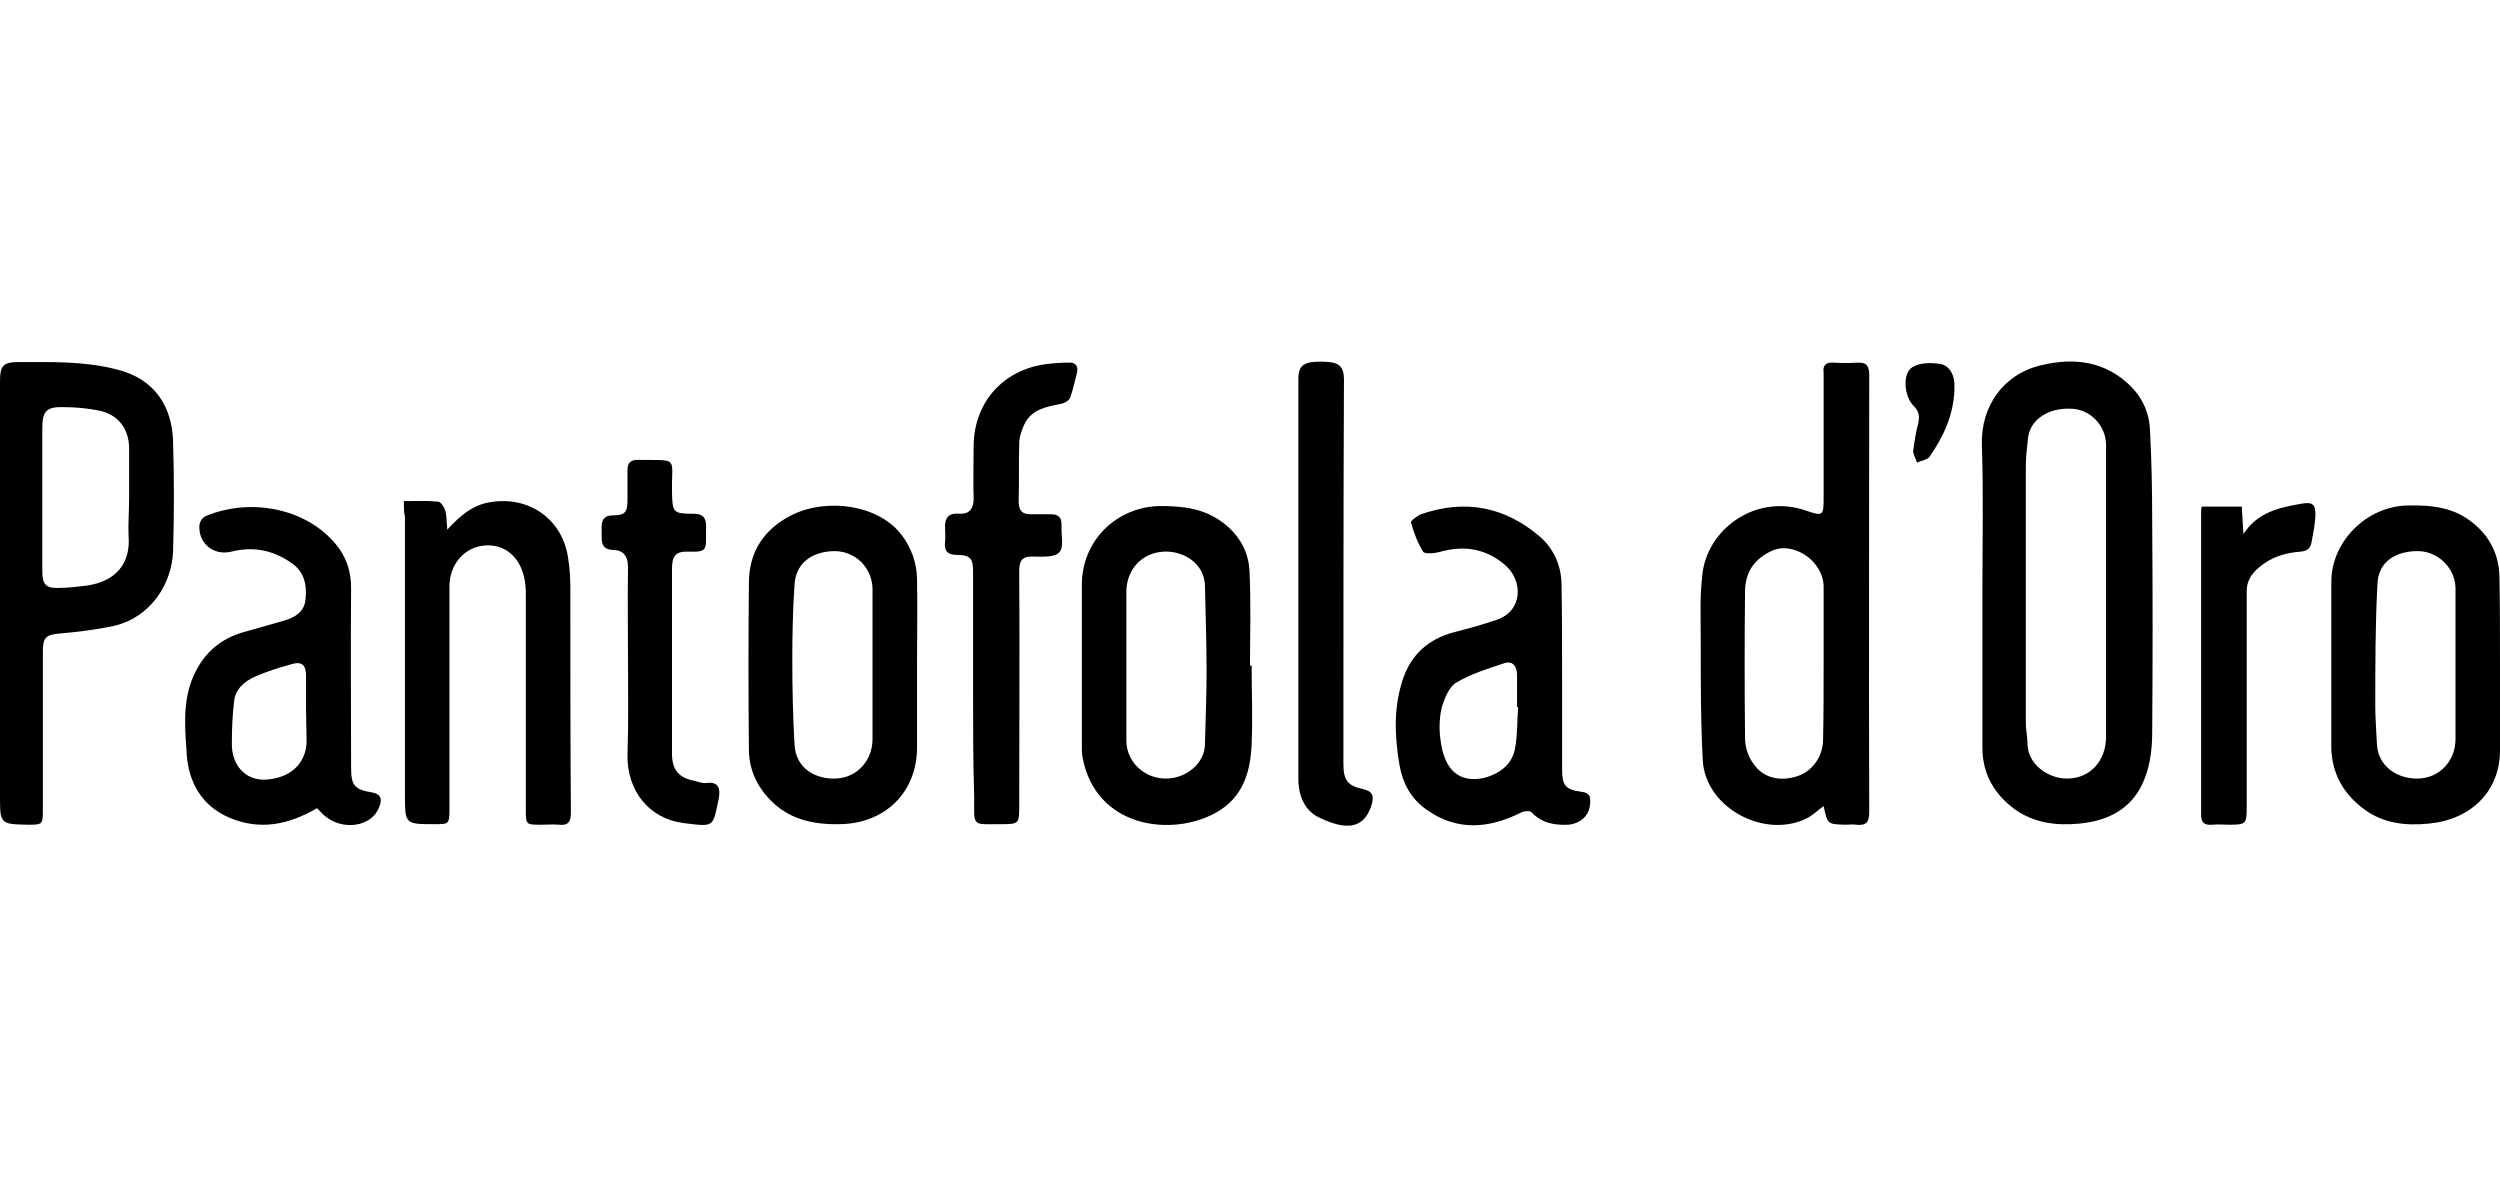 <?xml version="1.0" encoding="utf-8"?>
<!-- Generator: Adobe Illustrator 24.2.0, SVG Export Plug-In . SVG Version: 6.00 Build 0)  -->
<svg version="1.0"
	 id="svg2" inkscape:output_extension="org.inkscape.output.svg.inkscape" inkscape:version="0.46" sodipodi:docname="Adidas-logo.svg" sodipodi:version="0.32" xmlns:cc="http://creativecommons.org/ns#" xmlns:dc="http://purl.org/dc/elements/1.1/" xmlns:inkscape="http://www.inkscape.org/namespaces/inkscape" xmlns:rdf="http://www.w3.org/1999/02/22-rdf-syntax-ns#" xmlns:sodipodi="http://sodipodi.sourceforge.net/DTD/sodipodi-0.dtd" xmlns:svg="http://www.w3.org/2000/svg"
	 xmlns="http://www.w3.org/2000/svg" xmlns:xlink="http://www.w3.org/1999/xlink" x="0px" y="0px" viewBox="0 0 455 216"
	 enable-background="new 0 0 455 216" xml:space="preserve">
<g>
	<path d="M360.8,107.7c0-8.9,0.2-17.9-0.1-26.8c-0.2-6.9,3.9-12.8,10.7-14.4c6.1-1.5,11.9-0.8,16.6,4c2.1,2.2,3.2,4.9,3.3,7.8
		c0.3,5.6,0.4,11.2,0.4,16.8c0.1,12.7,0.1,25.4,0,38.1c0,2.8-0.3,5.7-1.3,8.3c-2,5.5-6.5,7.9-12,8.4c-4.1,0.4-8.2-0.1-11.7-2.6
		c-3.8-2.8-5.9-6.5-5.9-11.2C360.8,126.6,360.8,117.2,360.8,107.7z M383.3,108c0-9,0-18,0-27c0-3.5-2.8-6.4-6.1-6.6
		c-4.3-0.3-7.7,1.9-8.1,5.3c-0.2,1.8-0.4,3.5-0.4,5.3c0,15.5,0,31.1,0,46.6c0,1.2,0.3,2.5,0.3,3.7c0,3.8,3.8,6.5,7.4,6.4
		c4.1-0.1,6.9-3.3,6.9-7.6C383.3,125.4,383.3,116.7,383.3,108z"/>
	<path d="M331.9,146.7c-1.1,0.8-1.9,1.6-2.8,2.1c-7.7,4.1-18.8-1.7-19.2-10.5c-0.5-9.3-0.3-18.6-0.4-27.9c0-1.8,0.1-3.7,0.3-5.5
		c0.7-8.6,9.8-15.1,18.8-12c3.2,1.1,3.3,1,3.3-2.3c0-7.2,0-14.4,0-21.6c0-0.4,0-0.8,0-1.2c-0.2-1.4,0.5-1.9,1.9-1.8
		c1.4,0.1,2.8,0.1,4.2,0c1.7-0.1,2.2,0.6,2.2,2.3c0,26.5-0.1,53,0,79.5c0,1.9-0.6,2.5-2.4,2.3c-0.6-0.1-1.3,0-2,0
		C332.6,150,332.6,150,331.9,146.7z M331.9,120.9c0-4.7,0-9.4,0-14.1c0-4.6-5.4-8.3-9.3-6.6c-3.2,1.4-4.9,3.8-5,7.2
		c-0.1,9-0.1,18,0,27c0,1.6,0.6,3.4,1.6,4.7c1.8,2.6,5,3.2,8.1,2.1c2.6-0.9,4.5-3.6,4.5-6.6C331.9,130,331.9,125.4,331.9,120.9z"/>
	<path d="M0,108.5c0-13,0-26.1,0-39.1c0-2.9,0.6-3.5,3.4-3.5c5.9,0,11.8-0.2,17.7,1.3c7.1,1.7,10.2,6.8,10.4,13.1
		c0.2,6.7,0.2,13.4,0,20c-0.2,5.9-4,12-10.7,13.6c-3.2,0.7-6.6,1.1-9.9,1.4c-2.5,0.2-3.1,0.7-3.1,3.2c0,9.7,0,19.3,0,29
		c0,2.5-0.1,2.6-2.6,2.6C0,150,0,150,0,144.8C0,132.7,0,120.6,0,108.5z M23.5,90.6c0-3,0-5.9,0-8.9c0-3.7-2-6.3-5.6-7
		c-2-0.4-4.2-0.6-6.3-0.6c-3.1-0.1-3.9,0.7-3.9,3.8c0,5.8,0,11.6,0,17.4c0,2.9,0,5.8,0,8.7c0,2.4,0.7,3.1,3,3c1.6,0,3.3-0.2,4.9-0.4
		c5.5-0.7,8.2-4.1,7.8-9C23.3,95.4,23.5,93,23.5,90.6z"/>
	<path d="M57.7,147.1c-5.2,3-10.4,4.1-16,1.7c-4.9-2.1-7.3-6.3-7.7-11.3c-0.3-4.5-0.8-9.2,0.9-13.7c1.8-4.6,4.9-7.5,9.6-8.8
		c2.5-0.7,4.9-1.4,7.4-2.1c1.9-0.6,3.5-1.6,3.7-3.8c0.3-2.6-0.2-5-2.5-6.6c-3.4-2.4-7-3.1-11-2.1c-3.3,0.8-6.1-1.6-5.8-4.9
		c0.1-0.6,0.6-1.4,1.2-1.6c8.5-3.5,19-1.2,24.2,5.9c1.5,2.1,2.2,4.5,2.2,7.2c-0.1,10.9,0,21.8,0,32.7c0,3.2,0.6,4,3.7,4.5
		c1.8,0.3,2,1.3,1.4,2.7c-1.3,3.6-6.7,4.4-10,1.5C58.6,148,58.2,147.6,57.7,147.1z M55.7,129.1c0-2,0-4.1,0-6.1c0-2-0.8-2.7-2.7-2.1
		c-2.2,0.6-4.4,1.3-6.5,2.2c-2,0.9-3.7,2.3-3.9,4.6c-0.3,2.5-0.4,5-0.4,7.5c-0.1,4,2.4,6.8,6,6.7c4.6-0.2,7.4-2.9,7.6-6.7
		C55.8,133,55.7,131,55.7,129.1z"/>
	<path d="M227.8,121.1c0,4.8,0.2,9.5,0,14.3c-0.2,5.1-1.6,9.8-6.5,12.5c-8,4.5-22,2.8-24.3-10.2c-0.1-0.6-0.1-1.2-0.1-1.8
		c0-9.8,0-19.7,0-29.5c0-8,6.3-14.2,14.3-14.3c4,0,7.8,0.4,11.2,2.9c3,2.2,4.8,5.2,5,8.8c0.3,5.8,0.1,11.6,0.1,17.4
		C227.6,121.1,227.7,121.1,227.8,121.1z M205,120.9c0,4.6,0,9.3,0,13.9c0,3.8,3.2,6.9,7.2,6.9c3.7,0,7.1-2.8,7.1-6.3
		c0.1-4.4,0.3-8.8,0.3-13.2c0-5.2-0.2-10.4-0.3-15.6c-0.1-4.2-4.1-6.4-7.5-6.2c-4,0.2-6.8,3.3-6.8,7.3
		C205,112.1,205,116.5,205,120.9z"/>
	<path d="M284.3,123.4c0,5.5,0,11,0,16.5c0,3,0.5,3.8,3.5,4.2c1.5,0.2,1.7,0.8,1.6,2.1c-0.1,2.3-1.8,3.7-4,3.9
		c-2.6,0.1-4.8-0.3-6.7-2.3c-0.3-0.3-1.4-0.2-1.9,0.1c-5.8,2.9-11.6,3.4-17.1-0.5c-2.9-2-4.4-4.8-5-8.2c-0.9-5.3-1.1-10.6,0.7-15.8
		c1.5-4.3,4.6-7.1,9.1-8.3c2.7-0.7,5.3-1.4,7.9-2.3c4.8-1.6,4.8-7.1,1.6-9.9c-3.4-3-7.4-3.7-11.8-2.5c-1,0.3-2.9,0.5-3.2,0
		c-1-1.6-1.7-3.5-2.2-5.3c-0.1-0.3,1.1-1.2,1.8-1.5c8-2.8,15.3-1.4,21.7,4.1c2.5,2.2,3.9,5.3,3.9,8.8
		C284.3,112.1,284.3,117.7,284.3,123.4z M276.3,128.7c-0.1,0-0.1,0-0.2,0c0-2,0-4,0-5.9c0-1.5-0.8-2.6-2.3-2.1c-3,1-6,1.9-8.7,3.5
		c-1.3,0.7-2.1,2.7-2.6,4.2c-0.5,1.8-0.6,3.8-0.4,5.7c0.2,1.8,0.6,3.8,1.6,5.3c1.5,2.3,4,2.8,6.7,2.1c2.6-0.8,4.7-2.3,5.3-5.1
		C276.2,133.9,276.1,131.3,276.3,128.7z"/>
	<path d="M455,121c0,5.1,0,10.2,0,15.3c0.1,7.8-5.4,12.9-13,13.6c-4.1,0.4-8.2,0-11.7-2.6c-3.8-2.8-5.9-6.5-6-11.2
		c0-10.1,0-20.1,0-30.2c0-7.4,6.5-13.8,13.9-13.9c4.3-0.1,8.4,0.3,11.9,3.2c3.1,2.5,4.7,5.8,4.8,9.7C455,110.3,455,115.7,455,121z
		 M446.9,121c0-4.6,0-9.2,0-13.9c0-3.6-3.1-6.8-6.9-6.8c-3.7,0-7.1,1.7-7.3,5.9c-0.4,7.4-0.4,14.9-0.4,22.3c0,2.3,0.2,4.6,0.3,6.9
		c0.2,4.3,4,6.4,7.5,6.3c4-0.1,6.8-3.3,6.8-7.2C446.9,130,446.9,125.5,446.9,121z"/>
	<path d="M166.9,121.1c0,5,0,9.9,0,14.9c0,8.2-5.8,13.9-14.1,14c-4.9,0.1-9.4-0.9-12.9-4.7c-2.3-2.5-3.6-5.5-3.6-8.9
		c-0.1-10.1-0.1-20.2,0-30.3c0-5.7,2.8-9.9,7.9-12.4c6.3-3.1,15.8-1.9,20,3.8c1.7,2.3,2.6,4.9,2.7,7.7
		C167,110.4,166.9,115.8,166.9,121.1z M158.8,121c0-4.6,0-9.1,0-13.7c0-3.8-2.9-6.9-6.8-7c-3.5,0-7.1,1.6-7.4,6.1
		c-0.3,4.5-0.4,9.1-0.4,13.6c0,5.1,0.1,10.3,0.4,15.4c0.2,4.7,4.1,6.4,7.4,6.3c4-0.1,6.8-3.3,6.8-7.2
		C158.8,130,158.8,125.5,158.8,121z"/>
	<path d="M73.5,91.2c2.2,0,4.2-0.1,6.2,0.1c0.5,0,1.1,0.9,1.3,1.5c0.3,1,0.3,2.2,0.4,3.6c2.3-2.5,4.6-4.5,7.8-5
		c7.1-1.2,13.2,3.1,14.2,10.2c0.3,1.8,0.4,3.7,0.4,5.5c0,13.6,0,27.1,0.1,40.7c0,1.7-0.4,2.5-2.2,2.3c-1-0.1-2.1,0-3.2,0
		c-2.8,0-2.8,0-2.8-2.8c0-13.1,0-26.2,0-39.3c0-1-0.1-2-0.3-2.9c-0.9-4-3.8-6.2-7.4-5.8c-3.6,0.4-6.2,3.5-6.2,7.4
		c0,13.5,0,27,0,40.5c0,2.8-0.1,2.8-2.7,2.8c-5.4,0-5.4,0-5.4-5.4c0-16.9,0-33.7,0-50.6C73.5,93.3,73.5,92.5,73.5,91.2z"/>
	<path d="M177.1,125.8c0-7.3,0-14.5,0-21.8c0-2.3-0.5-3-2.9-3c-1.8,0-2.4-0.8-2.2-2.4c0.1-0.8,0-1.6,0-2.4c-0.1-1.8,0.5-2.9,2.6-2.7
		c1.7,0.1,2.6-0.8,2.6-2.7c-0.1-3.2,0-6.3,0-9.5c0-7.9,5.2-13.9,13-15c1.4-0.2,2.9-0.3,4.3-0.3c1.3-0.1,1.8,0.7,1.5,1.9
		c-0.4,1.5-0.7,3-1.2,4.4c-0.2,0.6-1.1,1.1-1.7,1.2c-2.6,0.5-5.3,1-6.6,3.6c-0.5,1-0.9,2.2-1,3.3c-0.1,3.6,0,7.3-0.1,10.9
		c0,1.7,0.7,2.3,2.2,2.3c1.3,0,2.5,0,3.8,0c1.2,0,1.8,0.6,1.8,1.8c0,0.1,0,0.1,0,0.2c-0.1,1.7,0.5,4-0.4,4.9c-0.8,1-3.2,0.8-4.8,0.8
		c-2.3-0.1-2.5,1.1-2.5,2.9c0.1,14.2,0,28.4,0,42.6c0,3.1-0.1,3.2-3.2,3.2c-5.5,0-5,0.6-5-5C177.1,138.6,177.1,132.2,177.1,125.8z"
		/>
	<path d="M236.3,105.4c0-12.2,0-24.3,0-36.5c0-2,0.8-2.8,2.5-3c1-0.1,2.1-0.1,3.2,0c1.8,0.2,2.6,1,2.6,3.1
		c-0.1,23.3-0.1,46.6-0.1,70c0,2.9,0.7,4,3.5,4.6c1.9,0.4,2.1,1.3,1.6,3c-1.5,4.6-5,4.3-9.3,2.3c-2.9-1.3-4-4.1-4-7.2
		C236.3,129.5,236.3,117.5,236.3,105.4z"/>
	<path d="M114.3,120.6c0-5.8-0.1-11.6,0-17.4c0-2-0.9-3.1-2.7-3.1c-1.8-0.1-2.1-1-2.1-2.4c0-0.6,0-1.2,0-1.8c0-1.3,0.5-2.1,2-2.1
		c2.3,0,2.7-0.6,2.7-2.8c0-1.8,0-3.6,0-5.4c0-1.3,0.5-1.9,1.9-1.9c7.6,0.1,6.1-0.7,6.2,5.9c0.1,3.7,0.2,3.9,3.9,3.9
		c1.7,0,2.3,0.7,2.3,2.2c0,0.5,0,0.9,0,1.4c0,2.9,0.2,3.4-3.1,3.3c-2.4-0.1-3.1,0.7-3.1,3.2c0,11.2,0,22.3,0,33.5c0,2.9,1.1,4.4,4,5
		c0.8,0.2,1.6,0.5,2.3,0.4c2.4-0.3,2.5,1.3,2.2,2.9c-1.1,5.2-0.7,5.1-6.4,4.4c-6.3-0.8-10.3-5.9-10.2-12.4
		C114.4,131.7,114.3,126.2,114.3,120.6z"/>
	<path d="M400.7,92.2c2.5,0,4.9,0,7.3,0c0.1,1.6,0.2,3.1,0.3,5c2.6-4,6.5-4.8,10.4-5.5c2.2-0.4,2.8,0,2.7,2.3
		c-0.1,1.6-0.4,3.1-0.7,4.7c-0.2,1.1-0.8,1.6-2,1.7c-2.8,0.2-5.4,1-7.6,2.9c-1.4,1.2-2.2,2.5-2.2,4.3c0,13.1,0,26.2,0,39.3
		c0,3-0.1,3.2-3.1,3.2c-1.1,0-2.1-0.1-3.2,0c-1.4,0.1-2-0.3-2-1.9c0-18.2,0-36.5,0-54.7C400.6,93.1,400.6,92.7,400.7,92.2z"/>
	<path d="M355.7,71.1c-0.2,4.5-2,8.4-4.5,12c-0.4,0.6-1.5,0.7-2.3,1.1c-0.2-0.7-0.7-1.4-0.7-2.1c0.2-1.7,0.5-3.4,0.9-5
		c0.3-1.3,0.2-2.2-0.8-3.2c-1.8-1.8-2.1-6-0.2-7.1c1.3-0.8,3.2-0.8,4.8-0.6c1.7,0.2,2.6,1.6,2.8,3.4
		C355.7,70.1,355.7,70.6,355.7,71.1z"/>
</g>
</svg>
